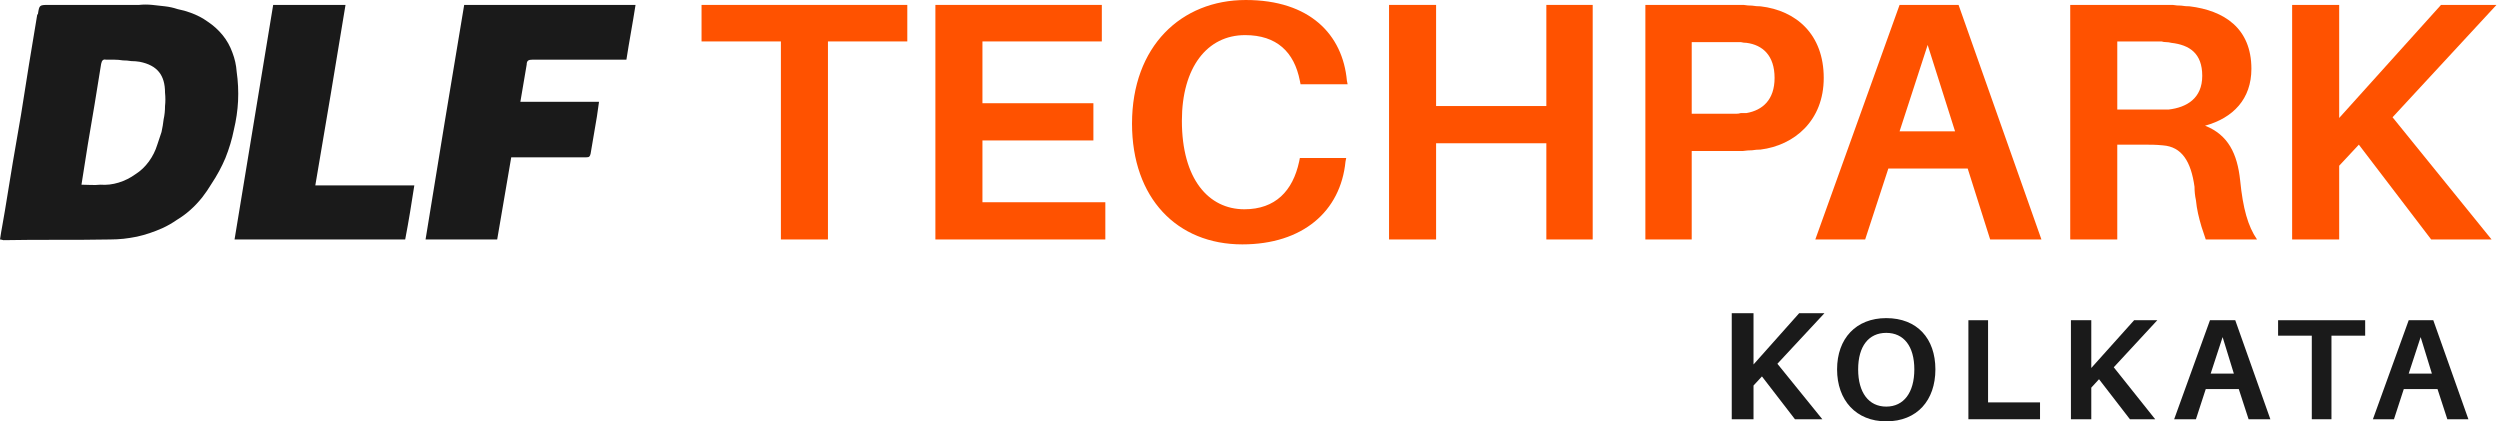 <svg version="1.2" xmlns="http://www.w3.org/2000/svg" viewBox="0 0 356 60" width="356" height="60">
	<title>dlfteckparkkolkata2</title>
	<defs>
		<clipPath clipPathUnits="userSpaceOnUse" id="cp1">
			<path d="m0 0h355.5v59.97h-355.5z"/>
		</clipPath>
	</defs>
	<style>
		.s0 { fill: #1a1a1a } 
		.s1 { fill: #ff5200 } 
	</style>
	<path id="Path_7214" class="s0" d="m259.5 59.7h-3.9l-4.7-6.1-1.2 1.3v4.8h-3.1v-15.1h3.1v7.3l6.5-7.3h3.6l-6.7 7.2z"/>
	<g id="Group_4645">
		<g id="Clip-Path: Group_4644" clip-path="url(#cp1)">
			<g id="Group_4644">
				<path id="Path_7215" class="s0" d="m275.6 52.6c0 4.4-2.6 7.4-7 7.4-4.3 0-7-3-7-7.4 0-4.4 2.7-7.3 7-7.3 4.4 0 7 2.9 7 7.3zm-3 0c0-3.3-1.5-5.2-4-5.2-2.5 0-4 1.9-4 5.2 0 3.3 1.5 5.3 4 5.3 2.5 0 4-2 4-5.3z"/>
				<path id="Path_7216" class="s0" d="m290.5 59.7h-10.2v-14.1h2.8v11.7h7.4z"/>
				<path id="Path_7217" class="s0" d="m306.9 59.7h-3.6l-4.4-5.7-1.1 1.2v4.5h-2.9v-14.1h2.9v6.8l6.1-6.8h3.3l-6.2 6.7z"/>
				<path id="Path_7218" class="s0" d="m314.1 55.4l-1.4 4.3h-3.1l5.1-14.1h3.6l5 14.1h-3.1l-1.4-4.3zm0.7-2.2h3.3l-1.6-5.2z"/>
				<path id="Path_7219" class="s0" d="m332 47.8v11.9h-2.8v-11.9h-4.8v-2.2h12.4v2.2z"/>
				<path id="Path_7220" class="s0" d="m342.3 55.4l-1.4 4.3h-3l5.1-14.1h3.5l5 14.1h-3l-1.4-4.3zm0.7-2.2h3.3l-1.6-5.2z"/>
				<path id="Path_7221" class="s1" d="m117.9 5.9v28.2h-6.7v-28.2h-11.3v-5.2h29.3v5.2z"/>
				<path id="Path_7222" class="s1" d="m157.4 34.1h-24.2v-33.4h23.7v5.2h-17v8.8h15.8v5.3h-15.8v8.8h17.5z"/>
				<path id="Path_7223" class="s1" d="m191.8 11.5l0.1 0.5h-6.7l-0.1-0.5c-0.8-4.1-3.3-6.5-7.8-6.5-5.4 0-9 4.6-9 12.2 0 8.3 3.8 12.6 8.9 12.6 4.4 0 6.9-2.6 7.8-6.8l0.1-0.5h6.6l-0.1 0.5c-0.7 7.1-6.1 11.8-14.7 11.8-9.3 0-15.7-6.6-15.7-17.2 0-11 7-17.6 16.2-17.6 9.1 0 13.8 4.9 14.4 11.5z"/>
				<path id="Path_7224" class="s1" d="m226.8 34.1h-6.6v-13.7h-15.7v13.7h-6.7v-33.4h6.7v14.4h15.7v-14.4h6.6z"/>
				<path id="Path_7225" class="s1" d="m259.7 11.1c0 6.1-4.2 9.6-9 10.2q-0.6 0-1.2 0.1-0.6 0-1.3 0.1-0.6 0-1.2 0-0.6 0-1.2 0h-4.9v12.6h-6.6v-33.4h11.5q0.6 0 1.2 0 0.6 0 1.3 0 0.6 0.1 1.2 0.1 0.6 0.1 1.2 0.1c5.1 0.6 9 4 9 10.2zm-7 0c0-3.2-1.7-4.7-4-5q-0.4 0-0.8-0.1-0.3 0-0.7 0-0.4 0-0.7 0-0.4 0-0.8 0h-4.8v10.2h4.8q0.4 0 0.8 0 0.3 0 0.7 0 0.4 0 0.7-0.1 0.4 0 0.8 0c2.3-0.4 4-1.9 4-5z"/>
				<path id="Path_7226" class="s1" d="m268.9 24l-3.3 10.1h-7.1l12-33.4h8.4l11.8 33.4h-7.3l-3.2-10.1zm1.6-5.3h7.9l-3.9-12.3z"/>
				<path id="Path_7227" class="s1" d="m321.4 34.1h-7.3q-0.3-0.9-0.6-1.8-0.3-1-0.5-1.9-0.2-0.9-0.3-1.9-0.2-0.9-0.2-1.9c-0.5-3.6-1.8-5.7-4.5-5.9-1-0.1-1.8-0.1-2.7-0.1h-3.8v13.5h-6.7v-33.4h12.2q0.6 0 1.2 0 0.6 0 1.2 0 0.6 0.1 1.2 0.1 0.6 0.1 1.2 0.1c4.9 0.6 8.8 3.1 8.8 8.9 0 4.3-2.6 7-6.6 8.1 3.3 1.3 4.6 4 5 7.8 0.4 4 1.1 6.5 2.4 8.4zm-15.3-18.5c1.1 0 1.9 0 2.7 0 2.6-0.3 4.8-1.6 4.8-4.8 0-3.2-1.8-4.4-4.4-4.7q-0.4-0.1-0.7-0.1-0.4 0-0.7-0.1-0.4 0-0.7 0-0.4 0-0.7 0h-4.9v9.7z"/>
				<path id="Path_7228" class="s1" d="m354.8 34.1h-8.6l-10.3-13.5-2.8 3v10.5h-6.7v-33.4h6.7v16.1l14.5-16.1h7.9l-14.8 16z"/>
				<path id="Path_7229" class="s0" d="m0 34.1c0.2-1.4 0.5-2.8 0.7-4.1q1.1-6.9 2.3-13.7 1.1-7.1 2.3-14.2 0 0 0.1-0.1c0.2-1.3 0.2-1.3 1.6-1.3q6.4 0 12.8 0 0.9-0.1 1.9 0 0.9 0.1 1.8 0.2 0.9 0.1 1.8 0.4 1 0.2 1.8 0.5 1.4 0.5 2.5 1.3 1.2 0.8 2.1 1.9 0.9 1.1 1.4 2.5 0.5 1.3 0.6 2.7 0.3 2.1 0.2 4.2-0.1 2-0.6 4.1-0.4 2-1.2 4-0.8 1.9-2 3.7-0.6 1-1.3 1.9-0.8 1-1.7 1.8-0.9 0.8-1.9 1.4-1 0.7-2.1 1.2-0.9 0.4-1.8 0.7-0.9 0.3-1.8 0.5-1 0.2-1.9 0.3-1 0.1-1.9 0.1c-5.1 0.1-10.1 0-15.2 0.1-0.1 0-0.3-0.1-0.5-0.1zm11.6-7.8c0.9 0 1.8 0.1 2.7 0q1.3 0.1 2.6-0.3 1.3-0.4 2.4-1.2 1.1-0.7 1.9-1.8 0.8-1.1 1.2-2.4 0.3-0.9 0.6-1.8 0.2-0.9 0.3-1.8 0.2-0.9 0.2-1.9 0.1-0.9 0-1.9c0-2.5-1.1-3.9-3.6-4.4q-0.6-0.1-1.2-0.1-0.6-0.1-1.2-0.1-0.6-0.1-1.2-0.1-0.6 0-1.2 0c-0.4-0.1-0.6 0.1-0.7 0.6q-0.9 5.7-1.9 11.5c-0.3 1.9-0.6 3.8-0.9 5.7z"/>
				<path id="Path_7230" class="s0" d="m72.8 22.4l-2 11.7h-10.2q2.7-16.7 5.5-33.4h24.4c-0.4 2.6-0.9 5.2-1.3 7.8q-2 0-3.9 0-4.7 0-9.5 0c-0.5 0-0.8 0.1-0.8 0.7-0.3 1.8-0.6 3.5-0.9 5.3h11.2c-0.1 0.8-0.2 1.4-0.3 2.1-0.3 1.8-0.6 3.5-0.9 5.3-0.1 0.4-0.2 0.5-0.6 0.5q-5 0-10 0z"/>
				<path id="Path_7231" class="s0" d="m44.9 26.4h14.1c-0.4 2.6-0.8 5.1-1.3 7.7h-24.3c1.8-11.1 3.7-22.3 5.5-33.4h10.3c-1.4 8.5-2.8 17-4.3 25.7z"/>
			</g>
		</g>
	</g>
</svg>